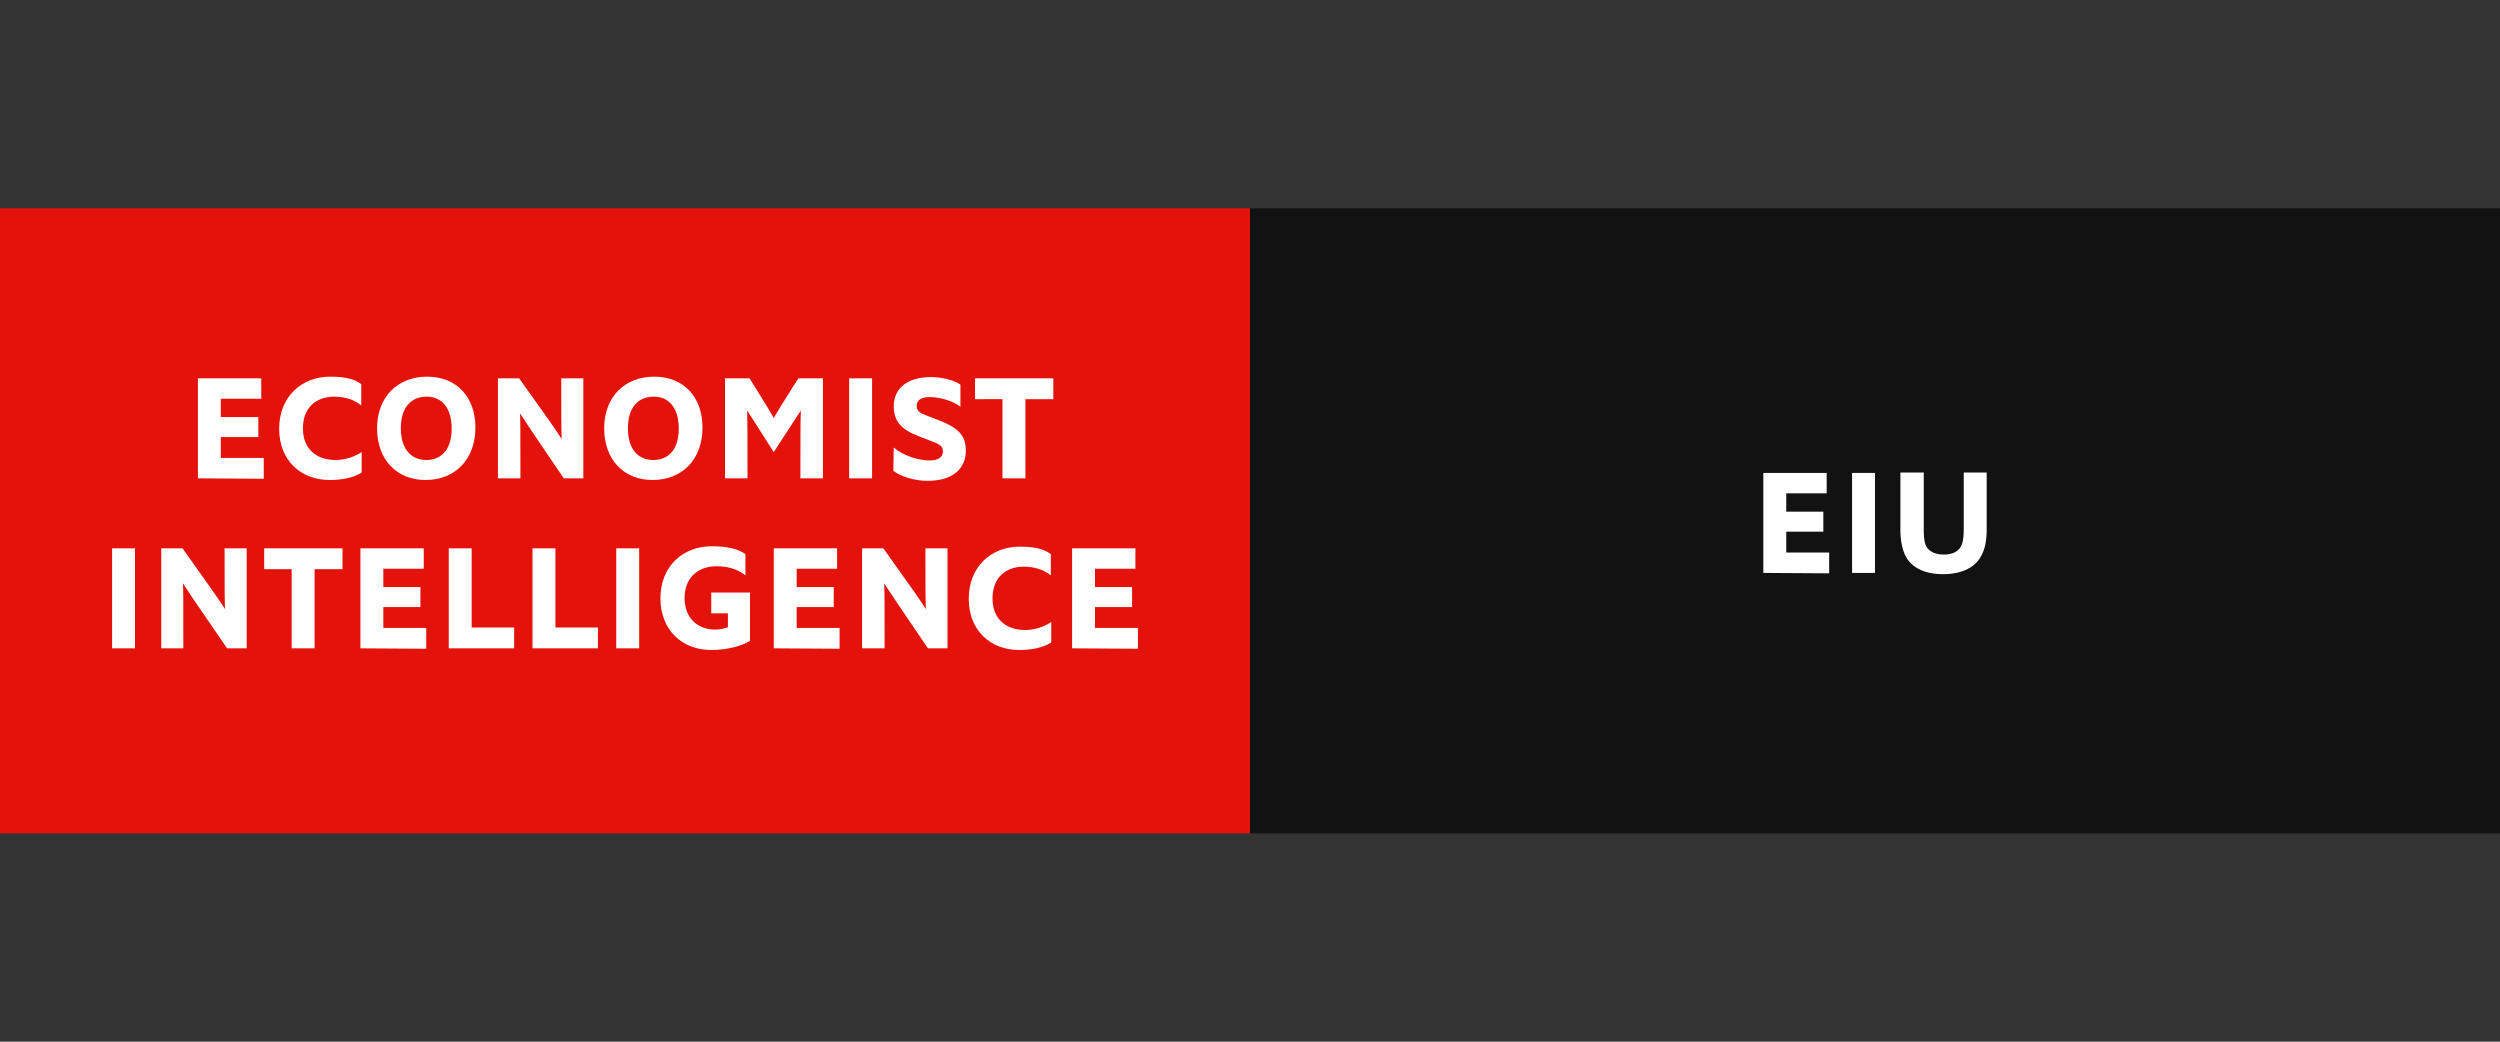 <?xml version="1.0" encoding="utf-8"?>
<svg xmlns="http://www.w3.org/2000/svg" xmlns:xlink="http://www.w3.org/1999/xlink" version="1.1" id="Layer_1" x="0px" y="0px" viewBox="0 0 600 250" style="enable-background:new 0 0 600 250;">
<rect x="0" y="0" width="600" height="250" fill="#333333" stroke="none"/>
<style type="text/css">
	.st0{fill:#E3120B;}
	.st1{fill:#FFFFFF;}
	.st2{fill:#121212;}
</style>
<g>
	<g>
		<rect y="50" class="st0" width="300" height="150"/>
		<g>
			<path class="st1" d="M47.5,114.8v-24h15.2v4.9H53v4.4H62v4.8H53v5h10.3v5L47.5,114.8L47.5,114.8z"/>
			<path class="st1" d="M79.1,115.2c-6.8,0-12.1-4.6-12.1-12.3s5.4-12.5,12.2-12.5c3.5,0,5.8,0.5,7.5,1.8v5.1&#xA;				c-1.8-1.5-4.2-2.1-6.5-2.1c-4.4,0-7.5,2.7-7.5,7.6c0,5.2,3.5,7.6,7.8,7.6c2.3,0,4.4-0.7,6.3-1.9v4.9&#xA;				C84.9,114.6,82.4,115.2,79.1,115.2z"/>
			<path class="st1" d="M102.1,115.2c-6.9,0-11.6-4.9-11.6-12.4c0-7.5,4.9-12.4,12-12.4c7.2,0,11.6,5,11.6,12.2&#xA;				C114.1,110.4,109.1,115.2,102.1,115.2z M102.4,95.2c-3.6,0-6.2,2.4-6.2,7.6c0,5.1,2.6,7.6,6.1,7.6c3.6,0,6.1-2.5,6.1-7.5&#xA;				C108.4,97.7,105.9,95.2,102.4,95.2z"/>
			<path class="st1" d="M119.5,114.8v-24h5.1c7.7,10.8,8.7,12.2,10.2,14.6c-0.1-2.7-0.1-6.3-0.1-14.6h5.3v24h-4.7&#xA;				c-7.9-11.6-9.2-13.6-10.5-15.6c0.1,1.9,0.1,3.4,0.1,15.6H119.5z"/>
			<path class="st1" d="M156.6,115.2c-6.9,0-11.6-4.9-11.6-12.4c0-7.5,4.9-12.4,12-12.4c7.2,0,11.6,5,11.6,12.2&#xA;				C168.6,110.4,163.6,115.2,156.6,115.2z M156.9,95.2c-3.6,0-6.2,2.4-6.2,7.6c0,5.1,2.5,7.6,6.1,7.6c3.6,0,6.1-2.5,6.1-7.5&#xA;				C162.9,97.7,160.4,95.2,156.9,95.2z"/>
			<path class="st1" d="M174,114.8v-24h5.9c4.1,6.6,4.9,7.9,5.8,9.5c1-1.7,1.7-2.9,5.9-9.5h5.9v24h-5.4c0-11.2,0-13.6,0.1-16.3&#xA;				c-1,1.5-1.9,3-6.5,10c-4.5-7-5.4-8.5-6.4-10c0.1,2.7,0.1,5.3,0.1,16.3H174z"/>
			<path class="st1" d="M203.8,114.8v-24h5.5v24H203.8z"/>
			<path class="st1" d="M214.5,107.4c2.3,2,6,3.1,8.5,3.1c2.3,0,3.3-0.8,3.3-2.2c0-1.1-0.7-1.7-2.7-2.4l-3.1-1.2&#xA;				c-4.2-1.6-6-3.6-6-7.2c0-4.1,3-7,9-7c2.5,0,5.4,0.7,7,1.8v5.3c-2-1.5-5.1-2.3-7.4-2.3c-2.1,0-3.1,0.8-3.1,2.1&#xA;				c0,1.2,0.7,1.7,2.3,2.3l3.1,1.2c5.2,2,6.4,4.1,6.4,7.3c0,3.9-2.7,7.2-9.2,7.2c-3.3,0-6.5-1.1-8.2-2.4L214.5,107.4L214.5,107.4z"/>
			<path class="st1" d="M240.6,114.8v-19H234v-5h18.8v5h-6.7v19L240.6,114.8L240.6,114.8z"/>
			<path class="st1" d="M26.9,155.6v-24h5.5v24H26.9z"/>
			<path class="st1" d="M38.7,155.6v-24h5.1c7.7,10.8,8.7,12.2,10.2,14.6c-0.1-2.7-0.1-6.3-0.1-14.6h5.3v24h-4.7&#xA;				C46.5,144,45.2,142,43.9,140c0.1,1.9,0.1,3.4,0.1,15.6H38.7z"/>
			<path class="st1" d="M70,155.6v-19h-6.6v-5h18.8v5h-6.7v19L70,155.6L70,155.6z"/>
			<path class="st1" d="M86.5,155.6v-24h15.2v4.9H92v4.4h8.9v4.8H92v5h10.3v5L86.5,155.6L86.5,155.6z"/>
			<path class="st1" d="M107.7,155.6v-24h5.5v19h10.2v5L107.7,155.6L107.7,155.6z"/>
			<path class="st1" d="M127.8,155.6v-24h5.5v19h10.2v5L127.8,155.6L127.8,155.6z"/>
			<path class="st1" d="M147.9,155.6v-24h5.5v24H147.9z"/>
			<path class="st1" d="M170.7,156c-7.1,0-12.2-4.9-12.2-12.4c0-7.7,5.4-12.5,12.3-12.5c4.2,0,6.6,0.8,8.1,1.9v5.1&#xA;				c-1.9-1.6-4.4-2.2-7-2.2c-4.3,0-7.6,2.7-7.6,7.6c0,5.1,3.4,7.6,7.3,7.6c1.4,0,2.4-0.3,3.1-0.6v-3.3h-4v-5h9.3v11.6&#xA;				C178.1,155,174.6,156,170.7,156z"/>
			<path class="st1" d="M185.7,155.6v-24h15.2v4.9h-9.7v4.4h8.9v4.8h-8.9v5h10.3v5L185.7,155.6L185.7,155.6z"/>
			<path class="st1" d="M206.9,155.6v-24h5.1c7.7,10.8,8.7,12.2,10.2,14.6c-0.1-2.7-0.1-6.3-0.1-14.6h5.3v24h-4.7&#xA;				c-7.9-11.6-9.2-13.6-10.5-15.6c0.1,1.9,0.1,3.4,0.1,15.6H206.9z"/>
			<path class="st1" d="M244.6,156c-6.8,0-12.1-4.6-12.1-12.3s5.4-12.5,12.2-12.5c3.5,0,5.8,0.5,7.5,1.8v5.1&#xA;				c-1.8-1.5-4.2-2.1-6.5-2.1c-4.4,0-7.5,2.7-7.5,7.6c0,5.2,3.5,7.6,7.8,7.6c2.3,0,4.4-0.7,6.3-1.9v4.9&#xA;				C250.3,155.4,247.8,156,244.6,156z"/>
			<path class="st1" d="M257.3,155.6v-24h15.2v4.9h-9.7v4.4h8.9v4.8h-8.9v5h10.3v5L257.3,155.6L257.3,155.6z"/>
		</g>
	</g>
	<g>
		<rect x="300" y="50" class="st2" width="300" height="150"/>
		<g>
			<path class="st1" d="M423.2,137.5v-24h15.2v4.9h-9.7v4.4h8.9v4.8h-8.9v5h10.3v5L423.2,137.5L423.2,137.5z"/>
			<path class="st1" d="M444.5,137.5v-24h5.5v24L444.5,137.5L444.5,137.5z"/>
			<path class="st1" d="M461.7,113.5v13.7c0,1.5,0.1,2.5,0.4,3.5c0.6,1.6,2.3,2.4,4.4,2.4c2.2,0,3.8-0.8,4.4-2.6&#xA;				c0.3-0.9,0.4-2.1,0.4-3.5v-13.6h5.5v13.7c0,2.6-0.4,4.6-1.2,6.1c-1.4,2.9-4.6,4.6-9.3,4.6c-4.3,0-7.5-1.5-9-4.4&#xA;				c-0.7-1.5-1.2-3.5-1.2-6.1v-13.9H461.7z"/>
		</g>
	</g>
</g>
</svg>